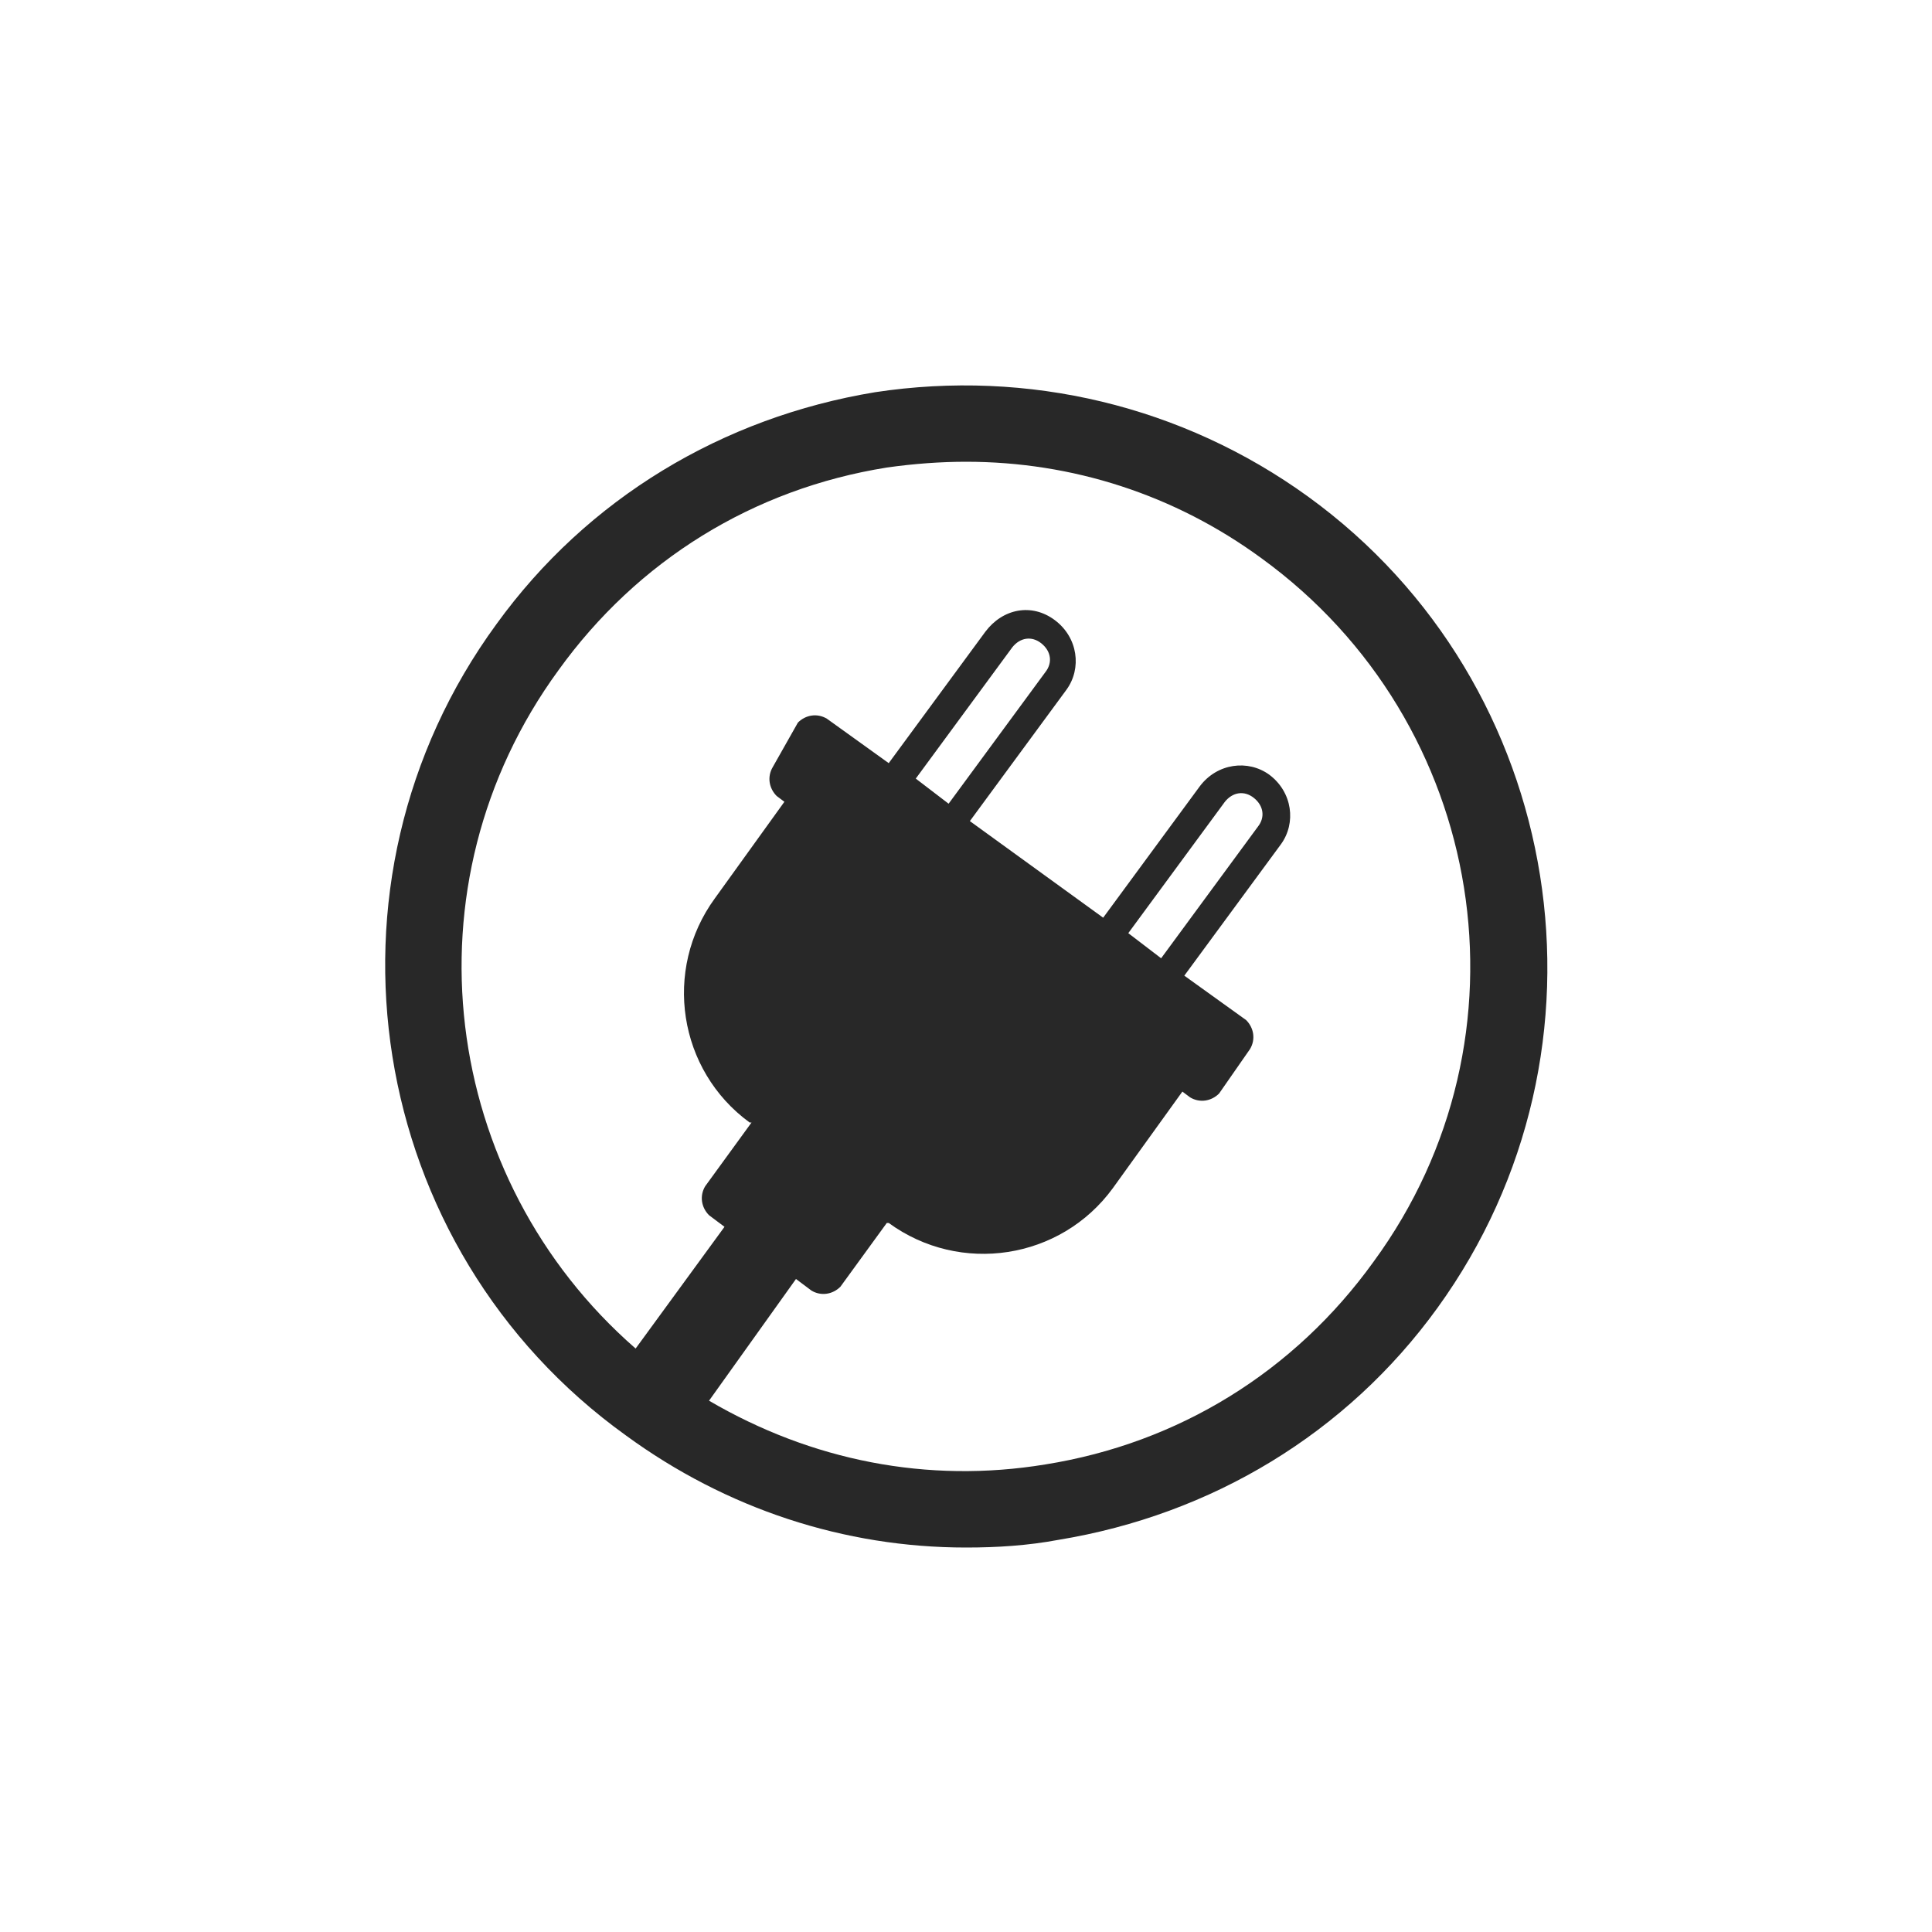 <?xml version="1.0" encoding="UTF-8"?> <!-- Generator: Adobe Illustrator 23.0.1, SVG Export Plug-In . SVG Version: 6.00 Build 0) --> <svg xmlns="http://www.w3.org/2000/svg" xmlns:xlink="http://www.w3.org/1999/xlink" id="Ebene_1" x="0px" y="0px" width="100px" height="100px" viewBox="0 0 100 100" style="enable-background:new 0 0 100 100;" xml:space="preserve"> <path style="fill:#282828;" d="M67.7,25.7c-6.5-4.7-14.5-6.6-22.4-5.4c-7.9,1.3-14.9,5.5-19.6,12c-9.8,13.4-6.8,32.3,6.7,42 c5.2,3.8,11.3,5.8,17.6,5.8c1.6,0,3.2-0.1,4.8-0.4c7.9-1.3,14.9-5.5,19.6-12C84.1,54.3,81.1,35.4,67.7,25.7z M71.1,65.3 C67,71,61,74.7,54.1,75.8c-6.1,1-12.1-0.2-17.4-3.3l4.5-6.3l0.8,0.6c0.5,0.3,1.1,0.2,1.5-0.2l2.4-3.3l0.1,0 c3.7,2.7,8.9,1.9,11.6-1.8l3.6-5l0.4,0.3c0.5,0.3,1.1,0.2,1.5-0.2l1.6-2.3c0.3-0.5,0.2-1.1-0.2-1.5l-3.2-2.3l5-6.8 c0.8-1.1,0.6-2.7-0.6-3.6c-1.1-0.8-2.7-0.6-3.6,0.6l-5,6.8l-6.9-5l5-6.8c0.8-1.1,0.6-2.7-0.6-3.6s-2.7-0.6-3.6,0.6l-5,6.8l-3.2-2.3 c-0.5-0.3-1.1-0.2-1.5,0.2L40,39.7c-0.3,0.5-0.2,1.1,0.2,1.5l0.4,0.3l-3.6,5c-2.7,3.7-1.9,8.9,1.8,11.6l0.1,0l-2.4,3.3 c-0.3,0.5-0.2,1.1,0.2,1.5l0.8,0.6l-4.6,6.3c-10.1-8.8-12.1-24-4-35.1C33,29,39,25.3,45.9,24.2c1.4-0.2,2.8-0.3,4.1-0.3 c5.5,0,10.8,1.7,15.3,5C77,37.4,79.6,53.7,71.1,65.3z M47.4,40.3l5-6.8c0.4-0.5,1-0.6,1.5-0.2c0.5,0.4,0.6,1,0.2,1.5l-5,6.8 L47.4,40.3z M58.4,48.3l5-6.8c0.4-0.5,1-0.6,1.5-0.2c0.5,0.4,0.6,1,0.2,1.5l-5,6.8L58.4,48.3z"></path> </svg> 
